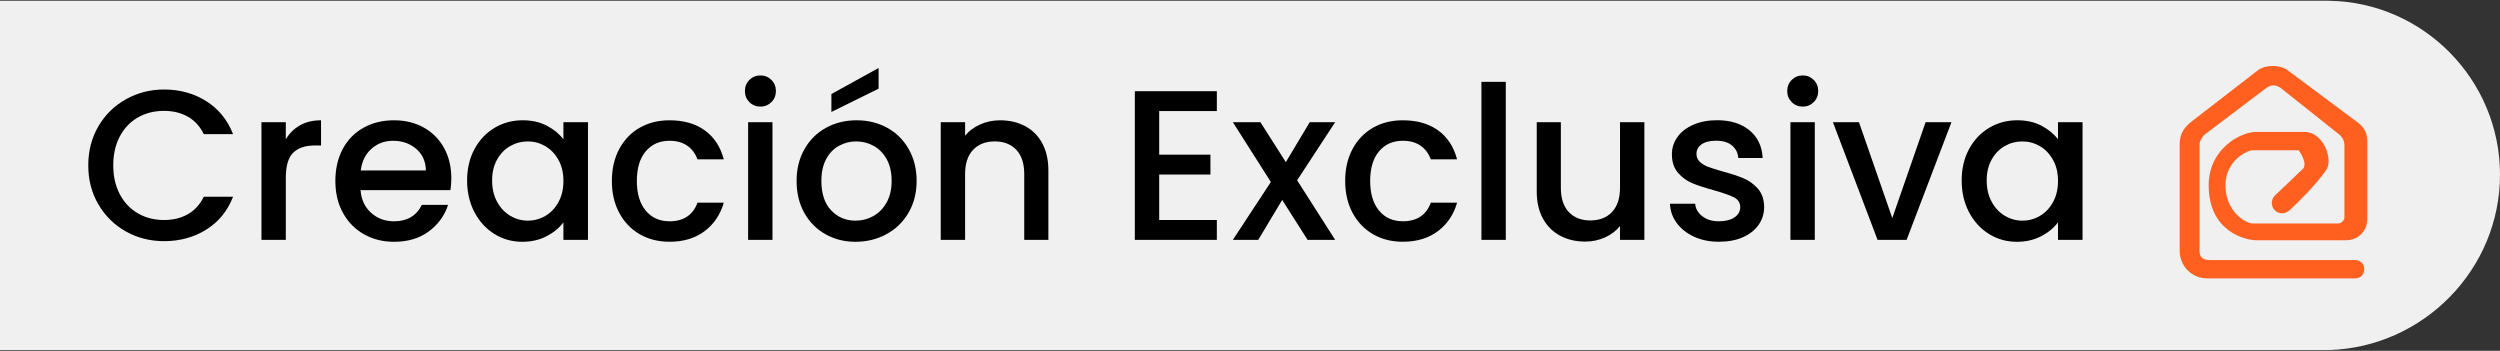 <?xml version="1.0" encoding="utf-8"?>
<!-- Generator: Adobe Illustrator 27.3.1, SVG Export Plug-In . SVG Version: 6.00 Build 0)  -->
<svg version="1.1" id="Calque_1" xmlns="http://www.w3.org/2000/svg" xmlns:xlink="http://www.w3.org/1999/xlink" x="0px" y="0px"
	 viewBox="0 0 163.898 23" style="enable-background:new 0 0 163.898 23;" xml:space="preserve">
<rect x="0" y="0" width="163.898" height="23" fill="#333333" stroke="none"/>
<style type="text/css">
	.st0{fill:#F0F0F0;}
	.st1{fill:#FF5F1F;}
	.st2{enable-background:new    ;}
</style>
<path class="st0" d="M163.898,11.45c0-6.2-5-11.3-11.2-11.4H0v22.9h152.698
	C158.898,22.75,163.898,17.65,163.898,11.45z"/>
<path class="st1" d="M149.136,13.787c0.251,0.251,0.644,0.257,0.912,0.035l0.007,0.007
	c0.012-0.011,0.03-0.028,0.043-0.04c0.001-0.001,0.002-0.001,0.003-0.002
	c0.001-0.001,0.001-0.002,0.002-0.002c0.51-0.472,1.69-1.614,2.396-2.635
	c0.5-0.7-0.2-2.5-1.4-2.5c-1.2,0-2.7,0-3.2,0c-1,0-3.1,1.1-3.1,3.5
	c0,3.1,2.5,3.6,3.1,3.6h5.9c0.8,0,1.4-0.6,1.4-1.4V9.25
	c0-0.5-0.2-0.9-0.6-1.2l-4.7-3.5c-0.5-0.3-1.3-0.3-1.8,0
	l-4.4,3.4c-0.5,0.4-0.8,0.8-0.8,1.5v7c0,1,0.8,1.8,1.8,1.8h9.7
	c0.4,0,0.6-0.3,0.6-0.6c0-0.4-0.3-0.6-0.6-0.6h-9.5
	c-0.5,0-0.7-0.2-0.7-0.6v-7c0-0.2,0.2-0.5,0.3-0.6L148.598,5.75
	c0.3-0.2,0.6-0.2,0.9,0l3.9,3.1
	c0.2,0.2,0.3,0.4,0.3,0.7V14.25c0,0.2-0.2,0.4-0.4,0.4
	h-5.6c-0.5,0-1.8-0.8-1.8-2.5c0-1.6,1.4-2.3,1.8-2.3h3
	c0,0,0.6,0.8,0.3,1.2c-0.141,0.141-1.289,1.228-1.861,1.771
	c-0,0-0.001,0.001-0.001,0.001c-0,0-0,0.001-0.001,0.001
	c-0.003,0.002-0.006,0.005-0.008,0.008l0.002,0.002
	C148.871,13.1,148.872,13.524,149.136,13.787z"/>
<g class="st2">
	<path d="M6.452,8.277c0.443-0.756,1.045-1.346,1.806-1.771s1.594-0.638,2.499-0.638
		c1.036,0,1.958,0.255,2.765,0.764s1.393,1.229,1.757,2.163h-1.918
		c-0.252-0.514-0.602-0.896-1.05-1.148c-0.448-0.252-0.966-0.378-1.554-0.378
		c-0.644,0-1.218,0.145-1.722,0.434C8.531,7.993,8.137,8.408,7.852,8.949
		c-0.285,0.542-0.427,1.172-0.427,1.891s0.143,1.349,0.427,1.89
		s0.679,0.959,1.183,1.253s1.078,0.441,1.722,0.441
		c0.588,0,1.106-0.126,1.554-0.378c0.448-0.252,0.798-0.635,1.05-1.148h1.918
		c-0.364,0.934-0.95,1.652-1.757,2.156s-1.729,0.756-2.765,0.756
		c-0.915,0-1.75-0.212-2.506-0.637s-1.356-1.016-1.799-1.771
		c-0.443-0.756-0.665-1.609-0.665-2.562S6.009,9.033,6.452,8.277z"/>
	<path d="M19.668,8.215c0.387-0.22,0.847-0.329,1.379-0.329v1.651h-0.406
		c-0.625,0-1.099,0.159-1.421,0.477c-0.322,0.317-0.483,0.868-0.483,1.652v4.06
		H17.141V8.012h1.596v1.12C18.97,8.739,19.28,8.434,19.668,8.215z"/>
	<path d="M29.531,12.464h-5.894c0.047,0.615,0.275,1.11,0.686,1.483
		c0.411,0.374,0.915,0.561,1.513,0.561c0.857,0,1.465-0.359,1.82-1.078h1.721
		c-0.232,0.709-0.656,1.29-1.268,1.743c-0.611,0.452-1.369,0.679-2.273,0.679
		c-0.738,0-1.398-0.166-1.981-0.497c-0.583-0.331-1.041-0.798-1.372-1.4
		c-0.332-0.602-0.497-1.299-0.497-2.093c0-0.793,0.161-1.491,0.483-2.093
		c0.322-0.602,0.774-1.066,1.358-1.393c0.583-0.327,1.253-0.49,2.01-0.49
		c0.727,0,1.375,0.158,1.945,0.476C28.349,8.679,28.792,9.125,29.111,9.698
		c0.316,0.574,0.477,1.234,0.477,1.981C29.587,11.969,29.568,12.23,29.531,12.464z
		 M27.921,11.176c-0.01-0.588-0.221-1.06-0.631-1.414s-0.92-0.532-1.525-0.532
		c-0.551,0-1.022,0.175-1.415,0.525c-0.392,0.35-0.625,0.823-0.7,1.421H27.921z"/>
	<path d="M31.106,9.775c0.322-0.597,0.761-1.062,1.316-1.393
		c0.555-0.331,1.169-0.497,1.841-0.497c0.606,0,1.136,0.119,1.589,0.356
		c0.452,0.238,0.814,0.535,1.085,0.89V8.012h1.61v7.714h-1.61v-1.148
		c-0.271,0.364-0.64,0.668-1.106,0.91c-0.467,0.243-0.998,0.364-1.596,0.364
		c-0.663,0-1.27-0.17-1.82-0.511s-0.986-0.816-1.309-1.429
		c-0.322-0.61-0.483-1.304-0.483-2.078C30.623,11.059,30.784,10.373,31.106,9.775z
		 M36.608,10.476c-0.22-0.392-0.506-0.69-0.861-0.896
		c-0.354-0.205-0.737-0.308-1.147-0.308c-0.411,0-0.794,0.101-1.148,0.301
		c-0.354,0.201-0.642,0.495-0.86,0.882c-0.22,0.388-0.329,0.848-0.329,1.38
		c0,0.531,0.109,0.998,0.329,1.399c0.219,0.401,0.508,0.707,0.867,0.917
		s0.74,0.315,1.142,0.315c0.41,0,0.793-0.103,1.147-0.309
		c0.355-0.205,0.642-0.506,0.861-0.902s0.329-0.861,0.329-1.394
		S36.828,10.867,36.608,10.476z"/>
	<path d="M40.597,9.769c0.322-0.602,0.768-1.066,1.337-1.393
		c0.569-0.327,1.223-0.49,1.96-0.49c0.934,0,1.706,0.222,2.317,0.665
		s1.024,1.075,1.238,1.896h-1.722c-0.14-0.382-0.364-0.681-0.672-0.896
		s-0.695-0.322-1.162-0.322c-0.653,0-1.174,0.231-1.561,0.693
		c-0.388,0.462-0.581,1.108-0.581,1.938c0,0.831,0.193,1.479,0.581,1.946
		c0.387,0.467,0.907,0.7,1.561,0.7c0.924,0,1.535-0.406,1.834-1.218h1.722
		c-0.224,0.783-0.644,1.406-1.26,1.868s-1.381,0.693-2.296,0.693
		c-0.737,0-1.391-0.166-1.96-0.497s-1.015-0.798-1.337-1.4
		c-0.322-0.602-0.483-1.299-0.483-2.093C40.114,11.068,40.275,10.37,40.597,9.769z
		"/>
	<path d="M49.13,6.695C48.935,6.5,48.836,6.257,48.836,5.968s0.099-0.532,0.294-0.729
		c0.196-0.195,0.438-0.294,0.729-0.294c0.279,0,0.518,0.099,0.714,0.294
		c0.196,0.196,0.294,0.439,0.294,0.729S50.769,6.5,50.573,6.695
		c-0.196,0.196-0.435,0.294-0.714,0.294C49.569,6.989,49.327,6.892,49.13,6.695z
		 M50.643,8.012v7.714h-1.597V8.012H50.643z"/>
	<path d="M54.114,15.354c-0.588-0.331-1.05-0.798-1.386-1.4
		c-0.336-0.602-0.504-1.299-0.504-2.093c0-0.784,0.173-1.479,0.518-2.086
		c0.346-0.606,0.816-1.073,1.414-1.399c0.598-0.327,1.265-0.49,2.002-0.49
		s1.404,0.163,2.002,0.49c0.598,0.326,1.068,0.793,1.414,1.399
		c0.346,0.607,0.519,1.302,0.519,2.086s-0.178,1.479-0.532,2.086
		c-0.354,0.607-0.838,1.076-1.449,1.407s-1.286,0.497-2.022,0.497
		C55.36,15.852,54.702,15.686,54.114,15.354z M57.243,14.172
		c0.359-0.196,0.651-0.49,0.875-0.882c0.225-0.393,0.336-0.868,0.336-1.429
		c0-0.56-0.107-1.033-0.321-1.421c-0.215-0.387-0.5-0.679-0.854-0.875
		s-0.737-0.294-1.147-0.294c-0.411,0-0.791,0.098-1.142,0.294
		c-0.35,0.196-0.628,0.488-0.833,0.875c-0.205,0.388-0.308,0.861-0.308,1.421
		c0,0.831,0.212,1.473,0.637,1.925c0.425,0.453,0.959,0.68,1.604,0.68
		C56.499,14.466,56.883,14.367,57.243,14.172z M57.6,5.813l-3.094,1.526V6.164
		l3.094-1.708V5.813z"/>
	<path d="M67.198,8.264c0.48,0.252,0.855,0.625,1.127,1.12
		c0.271,0.494,0.406,1.092,0.406,1.792v4.55h-1.582v-4.312
		c0-0.691-0.173-1.221-0.519-1.59c-0.346-0.368-0.816-0.553-1.414-0.553
		s-1.07,0.185-1.421,0.553c-0.35,0.369-0.524,0.898-0.524,1.59v4.312h-1.597
		V8.012h1.597v0.882c0.261-0.317,0.595-0.564,1.001-0.742
		c0.405-0.177,0.837-0.266,1.295-0.266C66.173,7.886,66.716,8.012,67.198,8.264z"/>
	<path d="M75.996,7.283v2.856h3.359v1.302h-3.359v2.982h3.779v1.302h-5.376V5.981
		h5.376v1.302H75.996z"/>
	<path d="M85.039,11.819l2.492,3.906h-1.806l-1.666-2.618l-1.568,2.618h-1.666
		l2.492-3.794l-2.492-3.92h1.807l1.666,2.618l1.567-2.618H87.531L85.039,11.819z"/>
	<path d="M88.672,9.769c0.322-0.602,0.768-1.066,1.337-1.393
		c0.569-0.327,1.223-0.49,1.96-0.49c0.934,0,1.706,0.222,2.317,0.665
		s1.024,1.075,1.238,1.896h-1.722c-0.14-0.382-0.364-0.681-0.672-0.896
		S92.436,9.229,91.969,9.229c-0.653,0-1.174,0.231-1.561,0.693
		c-0.388,0.462-0.581,1.108-0.581,1.938c0,0.831,0.193,1.479,0.581,1.946
		c0.387,0.467,0.907,0.7,1.561,0.7c0.924,0,1.535-0.406,1.834-1.218h1.722
		c-0.224,0.783-0.644,1.406-1.26,1.868s-1.381,0.693-2.296,0.693
		c-0.737,0-1.391-0.166-1.96-0.497s-1.015-0.798-1.337-1.4
		c-0.322-0.602-0.483-1.299-0.483-2.093C88.188,11.068,88.35,10.37,88.672,9.769z
		"/>
	<path d="M98.718,5.365v10.36h-1.597V5.365H98.718z"/>
	<path d="M107.803,8.012v7.714h-1.596v-0.91c-0.252,0.317-0.581,0.567-0.987,0.749
		c-0.406,0.183-0.838,0.273-1.295,0.273c-0.607,0-1.15-0.126-1.631-0.378
		c-0.481-0.252-0.859-0.626-1.135-1.12c-0.275-0.495-0.412-1.092-0.412-1.792
		V8.012h1.581v4.298c0,0.69,0.173,1.221,0.519,1.589
		c0.345,0.369,0.816,0.553,1.414,0.553c0.597,0,1.071-0.184,1.421-0.553
		C106.031,13.53,106.207,13,106.207,12.31V8.012H107.803z"/>
	<path d="M111.071,15.522c-0.48-0.219-0.86-0.518-1.141-0.896
		s-0.43-0.801-0.448-1.268h1.652c0.027,0.327,0.184,0.6,0.469,0.819
		c0.284,0.22,0.642,0.329,1.071,0.329c0.447,0,0.795-0.086,1.043-0.259
		c0.247-0.173,0.371-0.395,0.371-0.665c0-0.29-0.138-0.505-0.413-0.645
		s-0.712-0.294-1.31-0.462c-0.578-0.158-1.05-0.312-1.414-0.462
		c-0.363-0.149-0.679-0.378-0.944-0.687c-0.267-0.308-0.399-0.714-0.399-1.218
		c0-0.41,0.121-0.786,0.364-1.127c0.242-0.341,0.59-0.608,1.043-0.805
		c0.452-0.196,0.973-0.294,1.561-0.294c0.878,0,1.585,0.222,2.121,0.665
		c0.537,0.443,0.824,1.048,0.861,1.812h-1.596
		c-0.028-0.345-0.168-0.62-0.42-0.826c-0.252-0.205-0.593-0.308-1.022-0.308
		c-0.42,0-0.742,0.079-0.966,0.238c-0.225,0.158-0.336,0.368-0.336,0.63
		c0,0.205,0.074,0.378,0.224,0.518c0.149,0.141,0.331,0.25,0.546,0.329
		c0.215,0.08,0.532,0.18,0.952,0.301c0.561,0.149,1.02,0.302,1.379,0.455
		c0.359,0.154,0.67,0.381,0.932,0.68c0.261,0.299,0.396,0.695,0.405,1.189
		c0,0.439-0.121,0.831-0.363,1.176c-0.243,0.346-0.586,0.616-1.029,0.812
		s-0.964,0.294-1.562,0.294C112.096,15.852,111.552,15.742,111.071,15.522z"/>
	<path d="M117.463,6.695C117.268,6.5,117.169,6.257,117.169,5.968
		s0.099-0.532,0.294-0.729c0.196-0.195,0.438-0.294,0.729-0.294
		c0.279,0,0.518,0.099,0.714,0.294c0.196,0.196,0.294,0.439,0.294,0.729
		S119.102,6.5,118.905,6.695c-0.196,0.196-0.435,0.294-0.714,0.294
		C117.901,6.989,117.659,6.892,117.463,6.695z M118.976,8.012v7.714h-1.597V8.012
		H118.976z"/>
	<path d="M124.057,14.298l2.184-6.286h1.694l-2.94,7.714h-1.903l-2.927-7.714h1.708
		L124.057,14.298z"/>
	<path d="M129.089,9.775c0.322-0.597,0.761-1.062,1.316-1.393
		c0.555-0.331,1.169-0.497,1.841-0.497c0.606,0,1.136,0.119,1.589,0.356
		c0.452,0.238,0.814,0.535,1.085,0.89V8.012h1.61v7.714h-1.61v-1.148
		c-0.271,0.364-0.64,0.668-1.106,0.91c-0.467,0.243-0.998,0.364-1.596,0.364
		c-0.663,0-1.27-0.17-1.82-0.511s-0.986-0.816-1.309-1.429
		c-0.322-0.61-0.483-1.304-0.483-2.078
		C128.605,11.059,128.767,10.373,129.089,9.775z M134.591,10.476
		c-0.22-0.392-0.506-0.69-0.861-0.896c-0.354-0.205-0.737-0.308-1.147-0.308
		c-0.411,0-0.794,0.101-1.148,0.301c-0.354,0.201-0.642,0.495-0.86,0.882
		c-0.22,0.388-0.329,0.848-0.329,1.38c0,0.531,0.109,0.998,0.329,1.399
		c0.219,0.401,0.508,0.707,0.867,0.917s0.74,0.315,1.142,0.315
		c0.41,0,0.793-0.103,1.147-0.309c0.355-0.205,0.642-0.506,0.861-0.902
		s0.329-0.861,0.329-1.394S134.811,10.867,134.591,10.476z"/>
</g>
</svg>
